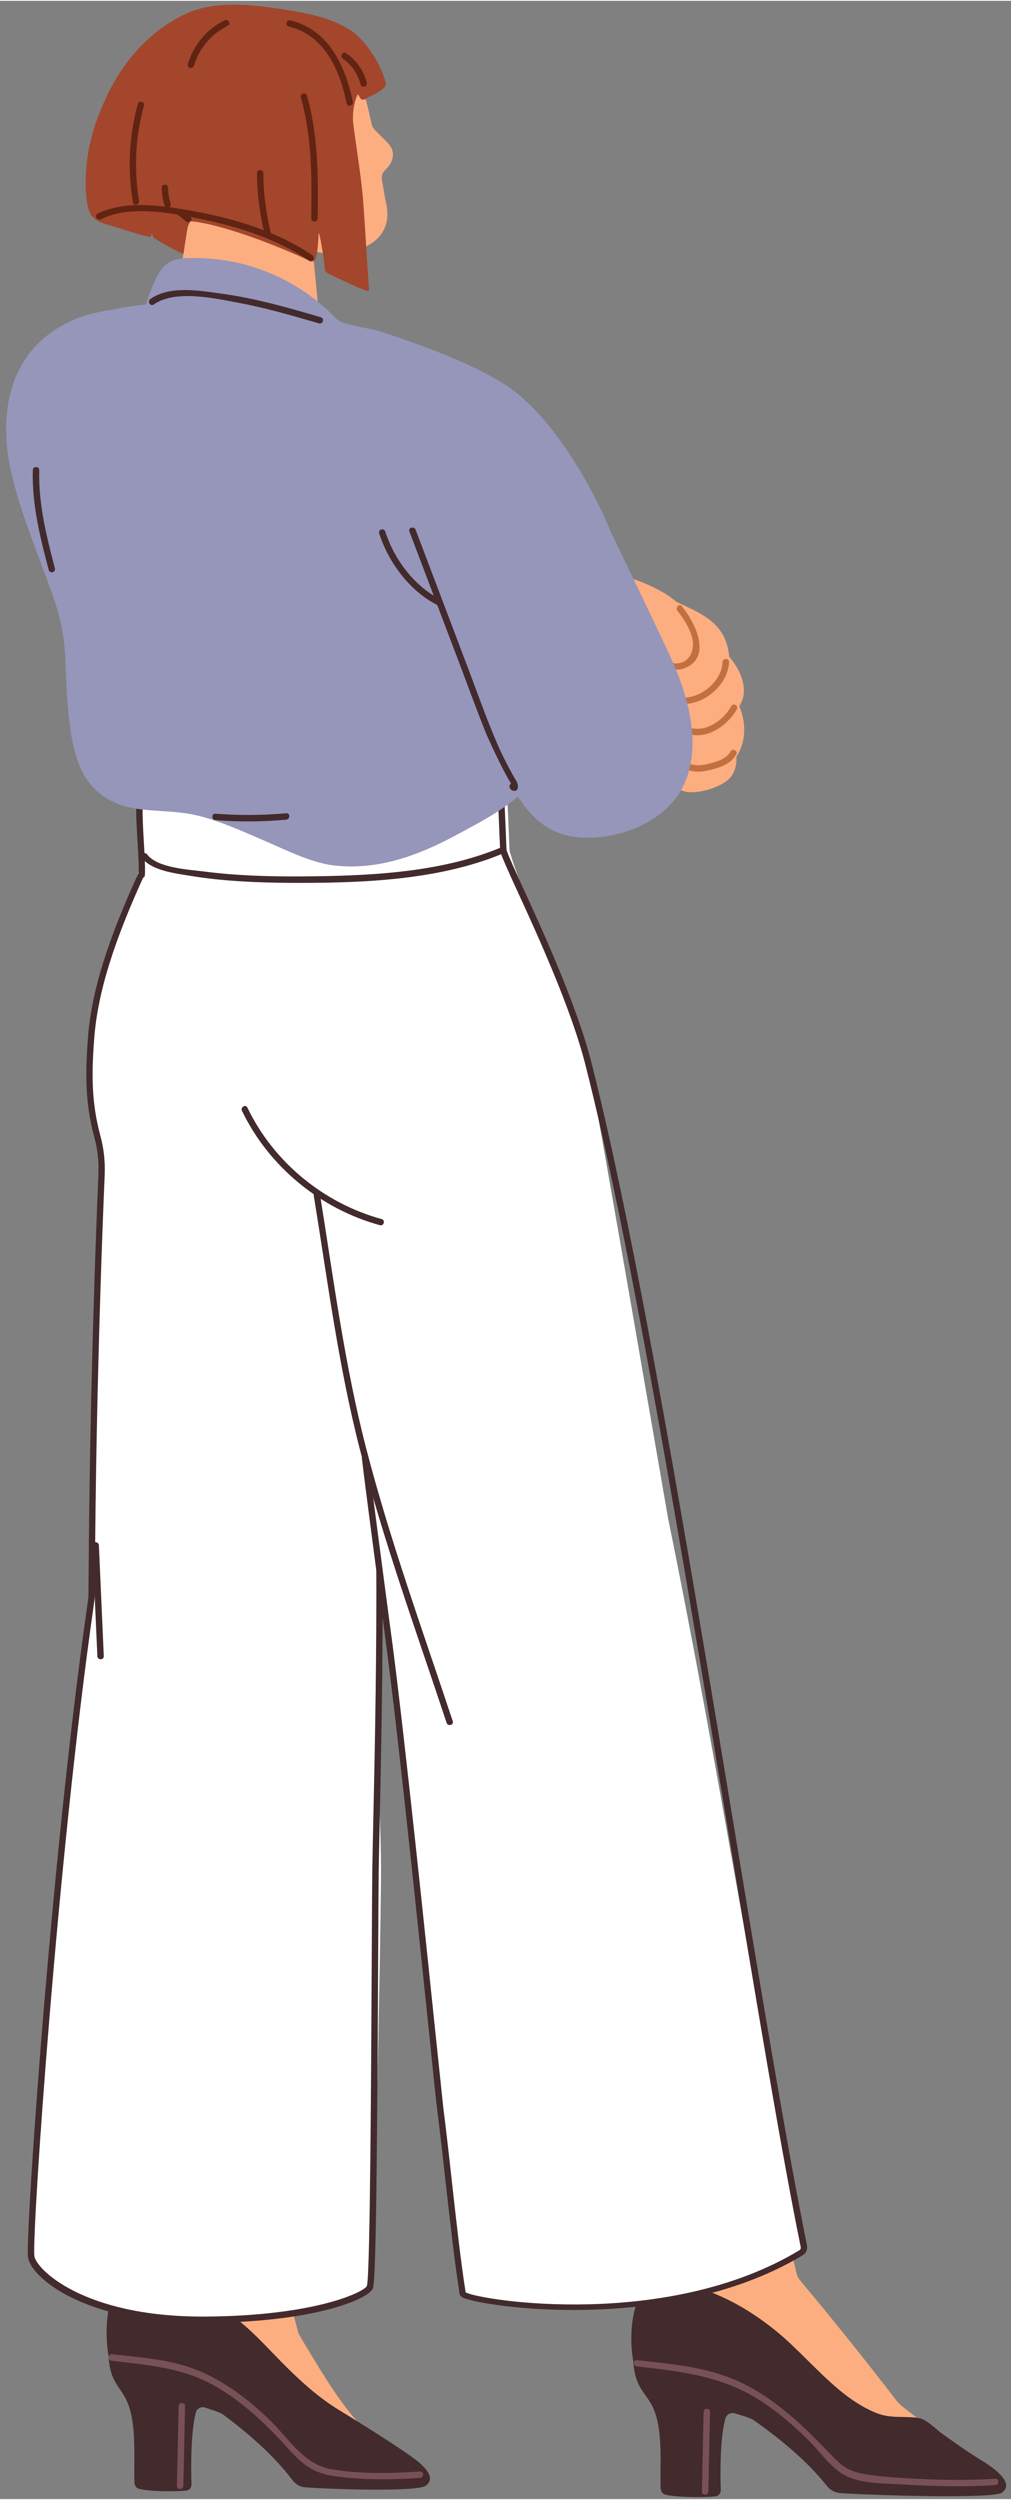 <?xml version="1.0" encoding="UTF-8"?>
<!DOCTYPE svg PUBLIC '-//W3C//DTD SVG 1.0//EN'
          'http://www.w3.org/TR/2001/REC-SVG-20010904/DTD/svg10.dtd'>
<svg height="1629" preserveAspectRatio="xMidYMid meet" version="1.0" viewBox="792.8 187.4 659.4 1628.9" width="659" xmlns="http://www.w3.org/2000/svg" xmlns:xlink="http://www.w3.org/1999/xlink" zoomAndPan="magnify"
><rect x="792.8" y="187.4" width="659.4" height="1628.9" fill="#808080" stroke="none"/><g
  ><g id="change1_1"
    ><path d="M1026.8,1766.7c-13.5-14.4-27.4-38.4-39.1-57.9c-4.5-15.9-8.3-32-11.4-48.3c-0.6-3.1-3.7-3.6-5.9-2.3 c-28.7,2.9-57.5-10.3-86.2-8.7c-1.4,0.1-2.5,0.7-3.1,1.7c-1.4,0.2-2.5,1.1-2.9,2.9c-4.5,23.1-7.7,46.3-9.8,69.7 c-0.4,4.7,5.9,5.2,7.8,1.7c18.7,13.7,40.7,18.1,63,24.2c25.1,6.8,52.1,11.8,74.9,24.9C1018,1776.8,1029.5,1769.7,1026.8,1766.7z" fill="#fcae80"
    /></g
    ><g id="change1_2"
    ><path d="M1423.7,1792c-6.2-9.3-15.9-15.4-24.6-22.2c-5.9-4.6-11.8-9.3-17.8-13.9c-1.4-1.1-2.7-2.4-3.8-3.8 c-20.5-26.7-41.6-53-63.2-78.8c-0.8-1-1.4-2.1-1.7-3.3c-5-19.4-12.3-58.4-14.6-59.3c-29.7-12.6-62-13-91.8-1.2 c-2.3-1.6-6.3-0.1-6.6,3.1c-1.7,1.7-0.8,4.5,1.1,5.9c7.2,30.5,13.3,61.2,18.5,92.1c0.4,2.5,2.4,3.3,4.3,2.9c0.6,0.4,1.2,0.7,2,0.7 c33.6,3.7,59.6,27.9,87.4,45.2c13.2,8.2,26.2,17.2,39.9,24.4c14,7.4,29.7,7.2,43.9,13.4c1.9,0.8,3.7,0.2,4.9-1 c6.1,0.9,12.3,1.6,18.5,2C1423.1,1798.4,1425.4,1794.5,1423.7,1792z" fill="#fcae80"
    /></g
    ><g id="change2_1"
    ><path d="M1441.4,1796.9c-4.6-3.7-9.9-6.7-12.1-8.1c-7.7-4.9-15.1-10.2-22.5-15.5c-3.7-2.7-9.7-9-14.5-9.8 c-9.6-1.6-18,0.5-27.3-3.1c-18.1-7-32.4-21.7-46.1-35.2c-6.4-6.3-12.7-12.6-19.7-18.3c-23.6-19.2-51.3-32.9-81.8-33.1 c-1.9,0-3.1,1.1-3.6,2.5c-0.2,0.3-13.4,17.9-7.9,50.7c0.3,4.7,1.1,9.4,3.1,13.8c2.6,5.8,7.2,10.2,9.8,16 c6.7,15.2,4.3,36.2,4.9,52.6c0.1,1.8,1.2,3.6,3.1,4c7.2,1.8,24.9,2,32.6,1.1c2.1-0.2,3.6-2,3.5-4.1c-0.3-8.7-0.7-33.2,3-46.6 c0.7-2.7,3.6-4.2,6.2-3.4c4.3,1.4,9.7,2.7,12.4,4.5c17.4,12.4,34.3,26.1,47.8,43c2.1,2.6,5.1,4.2,8.4,4.5 c20.4,1.4,99.9,3.9,105.6-0.3C1452.2,1807.7,1447.5,1801.8,1441.4,1796.9z" fill="#422a2d"
    /></g
    ><g id="change3_3"
    ><path d="M1208.2,1729.8c29.4,3.3,56.3,6.3,81.6,23c11.2,7.4,21.3,16.2,30.8,25.6c7.3,7.3,14.3,17.8,23.6,22.6 c10.8,5.6,26.9,5,38.6,5.8c19.6,1.2,39.5,1.7,59.1,0.4c2.7-0.2,2.7-4.3,0-4.2c-19.2,1.3-38.6,0.8-57.8-0.3 c-9.1-0.5-18.4-1.2-27.4-2.7c-9.1-1.5-14.1-4.5-20.7-11.4c-16.4-17.2-33.2-33.9-54.2-45.4c-23.1-12.7-48-14.7-73.7-17.5 C1205.5,1725.3,1205.6,1729.5,1208.2,1729.8L1208.2,1729.8z" fill="#785156"
    /></g
    ><g id="change3_1"
    ><path d="M1251.7,1759.4c-0.4,17.3-0.7,34.7-1.1,52c-0.1,2.7,4.1,2.7,4.2,0c0.4-17.3,0.7-34.7,1.1-52 C1255.9,1756.7,1251.8,1756.7,1251.7,1759.4L1251.7,1759.4z" fill="#785156"
    /></g
    ><g id="change2_2"
    ><path d="M1066.1,1792.4c-8.7-7.4-43.7-29-51.9-34c-16.1-9.7-30.2-23.5-43.2-37c-6.1-6.3-12.1-12.6-18.7-18.3 c-22.4-19.2-48.8-32.9-77.8-33.1c-1.8,0-2.9,1.1-3.4,2.5c-0.2,0.3-12.7,17.9-7.5,50.7c0.3,4.7,1,9.4,2.9,13.8 c2.5,5.8,6.9,10.2,9.3,16c6.4,15.2,4.1,36.2,4.7,52.6c0.1,1.8,1.2,3.6,2.9,4c6.9,1.8,23.7,2,31,1.1c2-0.2,3.4-2,3.3-4.1 c-0.3-8.7-0.7-33.2,2.8-46.6c0.7-2.7,3.4-4.2,5.9-3.4c4,1.4,9.2,2.7,11.8,4.5c16.6,12.4,32.6,26.1,45.5,43c2,2.6,4.8,4.2,7.9,4.5 c19.4,1.4,73.7,3.1,79-1.1C1076.3,1803.2,1071.8,1797.3,1066.1,1792.4z" fill="#422a2d"
    /></g
    ><g id="change3_2"
    ><path d="M865.7,1726.1c23,2.7,45.4,4.4,66.1,15.8c18.2,10.1,33.6,24.6,47.5,39.9c10.4,11.6,17.1,17.6,32.6,19.7 c18.1,2.4,36.6,2.2,54.8,1c2.7-0.2,2.7-4.3,0-4.2c-18.9,1.3-38.6,1.7-57.4-1.4c-18.8-3.1-28.3-20.5-41.3-32.9 c-13.1-12.5-27.7-23.7-44.4-30.9c-18.3-7.9-38.2-9-57.8-11.3C863,1721.7,863,1725.8,865.7,1726.1L865.7,1726.1z" fill="#785156"
    /></g
    ><g id="change3_4"
    ><path d="M909.3,1755.7c-0.4,17.3-0.7,34.7-1.1,52c-0.1,2.7,4.1,2.7,4.2,0c0.4-17.3,0.7-34.7,1.1-52 C913.6,1753,909.4,1753,909.3,1755.7L909.3,1755.7z" fill="#785156"
    /></g
    ><g id="change1_3"
    ><path d="M1275,647.3c1.8-2.9,3-6.2,3-9.8c0.1-8.2-4.3-16.3-9.6-22.5c-0.4-5.3-2-10.6-4.4-14.7 c-6.5-11.1-19-15.7-30.1-21.1c-8.5-7.3-20.4-12.2-29.5-15.4c-1.7-0.6-3-0.1-3.9,0.9c-8.8,0.1-5.2,9.5-2.2,14.3 c8.6,13.9,16.4,28.2,23.3,43c0.2,2.4,2.1,4.7,5,3.6c0.6-0.1,1.3-0.4,1.8-0.8c0.7-0.3,1.4-0.7,2-1c0.6,3,1.2,6.1,2.3,9.2 c1,2.9,2.7,5.2,5.2,6.7c0.9,5.3-0.9,9.3-1,15c-0.1,3.4,0.7,7.1,3.3,9.5c-0.2,4.1-1.7,7.8-3.3,12.8c-0.9,2.9-1.6,5.9-0.6,8.8 c-3.2,2.4-5.7,5.4-4.7,9.7c3.1,13.9,27.7,6.4,35.1,0.6c5.4-4.2,6.5-9.8,6.5-16.1C1279.3,671,1279.7,658.4,1275,647.3z" fill="#fcae80"
    /></g
    ><g id="change4_1"
    ><path d="M1234.6,585.1c4.3,5.3,8.6,12,9.9,18.9c1.3,7-1.9,15.1-10.4,15.4c-5.8,0.2-9-3.8-11.9-8 c-6.2-9-10.4-17.9-19-25.1c-2-1.7-5,1.2-2.9,2.9c9.6,8.2,13.3,19.3,21.3,28.5c4.3,5,11.4,7.3,17.8,4.8c18.3-7.3,6.5-30.1-1.8-40.3 C1235.9,580,1233,583,1234.6,585.1L1234.6,585.1z" fill="#c27040"
    /></g
    ><g id="change4_2"
    ><path d="M1264.1,618.5c-0.5,13.8-17.6,26.9-31.1,22.2c-2.5-0.9-3.6,3.1-1.1,4c16.2,5.5,35.8-9.8,36.4-26.2 C1268.4,615.8,1264.2,615.8,1264.1,618.5L1264.1,618.5z" fill="#c27040"
    /></g
    ><g id="change4_3"
    ><path d="M1269.8,647.2c-5.2,9.4-17.4,18.2-28.5,13.6c-2.5-1-3.5,3-1.1,4c12.8,5.3,27.1-4.7,33.2-15.5 C1274.7,647,1271.1,644.9,1269.8,647.2L1269.8,647.2z" fill="#c27040"
    /></g
    ><g id="change4_4"
    ><path d="M1269.4,676.7c-2.9,5.2-9.2,6.8-14.6,8.2c-7.4,1.9-13.6,1.1-19-4.8c-1.8-2-4.7,1-2.9,2.9 c5.6,6.1,12.7,8.1,20.7,6.4c7.2-1.5,15.6-3.8,19.4-10.7C1274.3,676.5,1270.7,674.4,1269.4,676.7L1269.4,676.7z" fill="#c27040"
    /></g
    ><g id="change5_1"
    ><path d="M1033.4,1036.5c-6.6-19-11.6-38.5-16.1-58.1c-8.5-37.5-15-75.5-26.3-112.4c-10.3-33.4-24.6-66.2-47-93.5 c-15.9-19.3-58.6-23.4-59.2-21.5c-11.3,31.6-30,78.7-32.6,112.3c-1.8,23.6-2,42.6,4.1,64.8c2.2,7.9,3,16.1,2.7,24.3 c-2,48.6-3.6,97.2-4.7,145.8c-0.7,30.6-1.2,61.3-1.5,91.9c-0.1,12.2-0.2,24.4-0.3,36.6c0,2.3-0.4,4.5-0.7,6.8 c-23,160.3-40.2,406.7-38.7,424.4c0.9,10.7,33.8,42.1,113.9,41.5c70.5-0.5,104.6-15.6,107-21.3c2.9-6.9,6.9-218.8,7.3-265.8 c0.3-36.5-3-78.3-2.7-114.8c0-0.9,9.5-135.6,10-202.2c0-2.2,0.4-4.4,0.7-6.5C1051.5,1071,1039.1,1052.8,1033.4,1036.5z" fill="#fff"
    /></g
    ><g id="change2_3"
    ><path d="M924.8,1701.5c-78.4,0-112.7-30.5-113.8-43.4c-1.4-16.8,15.2-260.7,38.8-424.9l0.1-0.9 c0.3-1.9,0.6-3.8,0.6-5.6c0.1-12.2,0.2-24.4,0.3-36.6c0.3-30.5,0.8-61.4,1.5-91.9c1.1-47.1,2.6-96.1,4.7-145.8 c0.3-8.2-0.5-16.1-2.6-23.7c-6-22.1-6.1-40.7-4.2-65.5c2.3-30.1,13-64.2,34.5-110.5c0.6-1.3,2.1-1.5,3-1.6 c6.6-0.8,43,1.7,58.1,20.2c19.8,24.1,35.3,54.9,47.4,94.3c8,25.9,13.6,52.7,19,78.7c2.3,11.1,4.7,22.6,7.3,33.8 c5.4,23.6,10.3,41.4,16,57.9c1.6,4.6,3.8,9.4,6,14.4c5.7,12.6,11.6,25.5,9.9,38.7c-0.1,0.9-0.9,1.7-1.8,1.8 c-1.5,0.2-1.5,0.2-4.7-7l-5.3-12.3c-0.4-1-0.9-2-1.3-3c6.6,98.4,3.6,239.1,2.1,308.2c-0.3,13.6-0.5,24.3-0.6,30.4 c-0.1,9.7-0.2,26.6-0.3,47.3c-0.7,138.4-1.4,219.5-3.5,224.4c-3.1,7.4-39.4,22.1-108.9,22.5 C926.2,1701.5,925.5,1701.5,924.8,1701.5z M888,755.1c-21,45.4-31.4,78.9-33.7,108.3c-1.9,24.3-1.8,42.6,4,64.1 c2.2,8,3.1,16.4,2.8,25c-2.1,49.7-3.6,98.7-4.7,145.8c-0.7,30.5-1.2,61.4-1.5,91.9c-0.1,12.2-0.2,24.4-0.3,36.5 c0,2.1-0.3,4.2-0.6,6.2l-0.1,0.9c-23.5,163.9-40.2,407.1-38.7,423.9c0.7,8.1,31.2,39.6,109.7,39.6c0.7,0,1.4,0,2.1,0 c71.6-0.5,103.5-16.1,105.1-20c2.2-6.8,2.8-147.3,3.2-222.8c0.1-20.8,0.2-37.7,0.3-47.4c0.1-6.1,0.3-16.8,0.6-30.4 c1.6-71.9,4.9-221.6-2.9-320c-0.1-1,0.6-2,1.7-2.2c1.7-0.3,1.7-0.3,4.2,5.5l4.3,9.8c1.2,2.8,2.5,5.7,3.6,8.3 c-1.4-8.7-5.4-17.5-9.3-26.1c-2.3-5.1-4.5-10-6.2-14.8c-5.8-16.6-10.7-34.6-16.1-58.3c-2.6-11.3-5-22.8-7.3-33.9 c-5.4-25.9-11-52.6-19-78.3c-12-38.8-27.2-69.2-46.6-92.8C928.8,757.2,893.9,754.2,888,755.1z" fill="#422a2d"
    /></g
    ><g id="change5_2"
    ><path d="M1317.1,1650.9c-33.5-164.1-55.1-310.1-88.6-474.3c-0.4-1.9-44-255.5-52-296.8c-10.2-52.6-37-89.9-51.3-137.9 c-0.3-1-1.6-49.6-3-49.4c-0.4-0.6-0.8-1.1-1.4-1.4c-1.9-1.1-3.4-1-5.4,0c-0.8,0.4-1.4,1.1-1.7,1.9c-0.9,0.5-8.1,3.6-10.3,4.2 c-4.4,1.2-8.9,1.9-13.4,2.6c-9.9,1.5-19.8,2.6-29.7,3.8c-20.1,2.3-40.2,4.2-60.3,5.5c-38.7,2.5-77.5,2.7-116.2-0.4 c1.3,17.7,4,36,2,53.6c7.9,11.3,8.2,24.1,18.8,33.2c11,9.3,20.9,19.7,30,30.8c7.1,46,28.4,88.9,60.1,122.8c0.8,6.9,1,14,1.8,20.7 c1.9,15.5,4.2,30.9,7,46.2c7.3,40.7,19.9,80.3,27.4,121c7.5,40.4,10.6,81.9,15.9,122.6c11.2,85.9,31.3,287.3,33,301.1 c5.9,46.7,9.4,87.8,14.7,121.4c0.8,4.7,130.2,27.9,220.6-26.6C1316.9,1654.5,1317.5,1652.8,1317.1,1650.9z" fill="#fff"
    /></g
    ><g id="change2_9"
    ><path d="M1166.9,1693c-37.3,0-65.9-5.2-72-8c-0.6-0.3-2.1-1-2.3-2.4c-3.3-20.6-5.9-44.5-8.8-69.7 c-1.8-16.5-3.7-33.6-6-51.7c-0.5-3.7-2.2-20-4.7-44.7c-7-67.5-20-193.2-28.3-256.3c-0.6-4.9-1.8-13.5-3.2-24 c-4.4-33.1-11-83.2-12.8-98.7c-0.1-1.1,0.7-2.2,1.8-2.3c1.2-0.1,2.2,0.7,2.3,1.8c1.8,15.5,8.4,65.5,12.8,98.7 c1.4,10.4,2.5,19,3.2,24c8.2,63.2,21.3,188.9,28.3,256.4c2.5,23.8,4.3,41,4.7,44.7c2.3,18.2,4.2,35.3,6,51.8 c2.8,24.9,5.4,48.5,8.6,68.9c9.9,5.4,131.6,24.5,217.6-27.4c0.3-0.2,1.3-0.8,0.9-2.4c-12.7-62.3-29.5-163.5-47.2-270.7 c-29.8-180-63.6-384.1-93.3-500.3c-9.3-36.5-31.1-84.2-44.2-112.7c-5.7-12.4-9.7-21.3-11.1-25.5c-0.2-0.5-0.2-0.9-0.7-12.7 c-0.4-10.8-1.3-32.9-2.1-36.3c-0.1-0.2-0.2-0.2-0.2-0.3c-0.3,0.2-0.5,0.6-0.6,0.8c-0.2,0.5-0.5,0.8-1,1c-0.9,0.5-8.3,3.7-10.7,4.3 c-4.7,1.2-9.5,2-13.6,2.7c-8.9,1.4-18,2.4-26.9,3.5l-2.9,0.3c-21.4,2.5-41.2,4.3-60.4,5.6c-43.7,2.8-76.8,2.7-114-0.4 c-0.7,3.5,0,16,0.5,24.5c0.5,8.8,1,17.2,0.7,22c-0.1,1.1-1.1,2-2.2,1.9c-1.1-0.1-2-1.1-1.9-2.2c0.3-4.6-0.2-13.2-0.7-21.5 c-1.2-20.1-1.3-26.3,0.8-28.3c0.6-0.6,1.3-0.8,2.1-0.8c37.4,3.2,70.5,3.3,114.5,0.5c19.2-1.2,38.9-3.1,60.2-5.5l2.9-0.3 c8.8-1,17.9-2.1,26.7-3.4c4-0.6,8.7-1.4,13.2-2.6c1.7-0.4,7.3-2.8,9.3-3.7c0.5-0.8,1.1-1.4,1.8-1.9c0.3-0.9,1.2-1.4,2.1-1.5 c0.7,0,1.3,0.4,1.7,0.9c0.7,0.4,1.4,1,1.9,1.7c1.1,0.9,1.5,2.6,3,38.7c0.2,5.5,0.4,10.7,0.5,11.7c1.4,4.1,5.6,13.3,10.9,24.9 c13.1,28.6,35,76.5,44.4,113.4c29.7,116.3,63.5,320.5,93.4,500.6c17.7,107.1,34.5,208.3,47.2,270.5c0.6,2.8-0.5,5.4-2.9,6.8 C1269.6,1685.4,1211.9,1693,1166.9,1693z M1118,694.2c0.1,0,0.3,0,0.5,0C1118.3,694.2,1118.2,694.2,1118,694.2z" fill="#422a2d"
    /></g
    ><g id="change6_1"
    ><path d="M1230.7,616.5c-9-19.9-54.7-114.3-54.7-114.3c-16.7-6.1-69.9,72.7-80.8,89.5c-2.8-1.2-6.9,1-5.9,4.8 c0.3,1.1,0.5,2.1,0.8,3.2c-0.2,0.3-0.4,0.6-0.6,0.9c-1.2,1.9,1.7,8.4,2.2,10.2c2.3,7.8,4.9,15.5,7.6,23.2 c7.1,20.2,15,40.2,24.3,59.4c10.4,21.4,23.7,38.5,49.2,39.6c22.6,1,49.4-8.6,62.4-28c0.6-0.9,1.1-1.8,1.7-2.7 C1251.7,676.2,1242.2,642,1230.7,616.5z" fill="#9695ba"
    /></g
    ><g id="change1_4"
    ><path d="M1046.9,294.4c1.9-2.7,2.8-6.5,1.7-9.7c-1.1-3.3-3.9-5.7-6.3-8.1l-5.1-5.1c-0.9-1-1.6-2.2-1.9-3.5 c0-0.1,0-0.2-0.1-0.3c-3.3-14.4-6.2-29.9-16.3-41.3c-10.8-12.3-29.1-19.2-44.7-22.7c-14-3.1-28.6-0.4-41,6.7 c-12.8,7.3-22.1,19.1-27.6,32.7c-5.4,13.4-6.8,28.7-3.9,42.8c1.5,7,4.3,13.9,8.7,19.6c4.5,5.9,10.6,10.3,17.1,13.8 c7.6,4.1,15.5,7.4,23,11.9c7.7,4.6,15,10,21.7,15.9c1.9,1.7,10.7-2.6,13.4-1.5c10.3,4.3,16.9,8.1,29.8,6.5 c20-2.5,34.2-13.2,29-33.9c-0.3-1.2-1.3-6.9-2.5-14.1c-0.4-2.3,0.4-4.7,2.1-6.4C1045.1,296.6,1046,295.6,1046.9,294.4z" fill="#fcae80"
    /></g
    ><g id="change1_5"
    ><path d="M1002,410.9c-2.3-35.8-6.1-71.5-11.3-107c0-0.2-0.1-0.4-0.1-0.5c0.6-0.8,0.7-1.9-0.1-3 c-8.7-11.6-22.1-19-36.9-20.5c-7.4-0.8-16-0.2-22.5,3.6c-5.4,3.1-9.4,8.2-11.2,13.9c-0.6,0.5-1,1.2-1.1,2.1 c-3.4,33.8-8.1,67.5-14.2,101c-0.2,1.3,0.3,2.3,1.1,3c0,0-0.1,0-0.1,0.1c-0.4,0.7-0.6,1.7-0.3,2.4c0.3,0.8,0.7,1.5,1.5,1.9 c0.7,0.4,1.7,0.6,2.5,0.3c2.1-0.7,4.3-1.4,6.4-2.2c0.2-0.1,0.3-0.1,0.4-0.2c0.2,0.3,0.6,0.7,1,0.9c5.5,3.6,12.2,1.8,18.3,1.3 c7-0.7,14.1-0.8,21.2-0.4c14.2,0.8,28.2,3.8,41.5,8.7c2.8,1,4.5-1.8,3.7-4.1C1002,411.9,1002.1,411.4,1002,410.9z" fill="#fcae80"
    /></g
    ><g id="change2_12"
    ><path d="M885.1,746c6.5,8.5,21.5,10.2,31.1,11.8c21.5,3.6,43.5,4.5,65.3,4.7c45.3,0.2,96.2-1.3,138.7-18.9 c2.4-1,1.4-5-1.1-4c-40,16.6-87.3,18.4-130,18.7c-21,0.1-42.2-0.5-63.1-3.2c-9.9-1.3-30.4-2.2-37.2-11.1 C887.1,741.8,883.4,743.8,885.1,746L885.1,746z" fill="#422a2d"
    /></g
    ><g id="change6_2"
    ><path d="M1119.6,436c-16.2-9.7-34.2-17.2-51.8-23.7c-9.5-3.5-19-6.8-28.7-9.8c-6-1.9-23.1-3.6-27.2-8 c-12.5-13.3-28.1-23.6-45.1-30.4c-9.7-3.9-19.9-6.5-30.3-7.9c-5.1-0.7-10.2-1-15.3-1.1c-5.1,0-11-0.2-15.9,1.7 c-6.4,2.5-9.4,8.6-12.1,14.5c-2,4.6-3.8,9.3-5.2,14c-6.1,0.7-12.2,1.6-18.2,2.7c-8.9,1.6-18.2,3-26.7,6.4 c-45.5,18.5-50.3,61.8-44.1,95c5.1,27,19.1,59.9,28.2,85.7c11,31.1,6.9,43.7,10.2,76.2c1.4,13.2,3.1,26.8,9.1,38.8 c6.3,12.5,17.7,20.5,31.2,23.3c14,2.9,28.5,1.7,42.5,4.9c14.8,3.3,28.6,9.7,42.5,15.6c14.3,6,32,15.3,47.5,17.2 c27.8,3.4,54.3-5.9,78.9-19.1c17.5-9.5,41.4-21.1,52.8-38.2c9.4-14.1,7.2-22.5,6.7-37.9c-0.1-3.5-0.2-7-0.3-10.5 c12.8-21.9,24.7-44.5,32.9-68.5c3.2-9.5,10.5-26.2,12.4-36C1194.3,538.7,1163.4,462.3,1119.6,436z" fill="#9695ba"
    /></g
    ><g id="change2_4"
    ><path d="M893,385.4c14.2-9.9,40-4,55.5-1.1c17.8,3.3,35.1,8.4,52.4,13.4c2.6,0.7,3.7-3.3,1.1-4 c-21.1-6.2-42.4-12.3-64.2-15.3c-14.5-2-34-5.6-46.9,3.4C888.7,383.3,890.8,386.9,893,385.4L893,385.4z" fill="#422a2d"
    /></g
    ><g id="change2_10"
    ><path d="M1059.8,533.3c11.2,29.6,22.5,59.3,33.7,88.9c5.3,14.1,10.5,28.3,16.1,42.3c1.6,4,17.2,38,19.4,36.2 c2-1.7-0.9-4.7-2.9-2.9c-0.1,0.1-0.3,0.2-0.4,0.4c-0.7,0.6-0.8,1.8-0.3,2.5c0.8,1.4,1.4,1.8,3,1.8c0.9,0,1.8-0.6,2-1.5 c0.7-3.3-0.9-4.8-2.5-7.7c-3.6-6.5-7.1-13.1-10.1-19.9c-6.9-15.8-12.7-32.2-18.8-48.4c-11.7-30.9-23.4-61.8-35.1-92.7 C1062.9,529.7,1058.9,530.8,1059.8,533.3L1059.8,533.3z" fill="#422a2d"
    /></g
    ><g id="change2_11"
    ><path d="M1040.1,534.6c6.1,19,20,37.8,38.1,46.8c2.4,1.2,4.5-2.4,2.1-3.6c-17.2-8.5-30.4-26.3-36.2-44.3 C1043.3,530.9,1039.3,532,1040.1,534.6L1040.1,534.6z" fill="#422a2d"
    /></g
    ><g id="change7_1"
    ><path d="M1044.5,241.2c-3.1-12.4-13.4-28.8-24.2-35.4c-13.8-8.3-30.2-10.9-45.8-13.3c-18.5-2.8-41.4-5.1-59.5,2.9 c-23.3,10.4-41.1,30.4-52,53c-4.5,9.4-8.8,20-11.2,30.8c-3,11-4.8,34.3-0.9,45.1c2.8,7.7,10.9,8.5,17.7,10.7 c6.4,2.1,18.7,6,21.9,6.3c0.4,0,0.8-0.2,0.9-0.6c0.1-0.4,0.2-0.7,0.2-1.1c0.1-0.3,0.3-1.2,0.4-0.9c0.1,0.3,0.3,1.3,0.4,1.6 c0.2,0.6,0.4,1.2,0.8,1.6c1.1,1.1,19.2,11.4,19.3,10.3c0,0,1.6-10.9,2.7-17.1c0.1-0.4,0.2-0.7,0.3-1c0.4-0.9,1.4-3,1.5-3 c18.8,1.6,52.6,14.1,78.2,26c1.4,0.6,2.9-0.1,3.4-1.5c2-6.5,1.8-16.4,2.1-16.6c0.2-1.7,3.2,14,3.9,23c0.1,1.4,1,2.6,2.2,3.2 c15.8,7.5,26.8,12.8,26.7,11c-0.4-6.5-0.8-13.1-1.3-19.6c-0.8-13.2-1.6-26.3-2.6-39.5c-1.2-16.2-7.1-51.2-6.6-52.7 c0-5.5,0.7-10.7,3-15.9c0.3-0.7,1.7,2.5,2.3,3c1.8,1.2,3.8-0.8,5.8-1.8C1036.9,248.7,1045.2,244.2,1044.5,241.2z" fill="#a3462c"
    /></g
    ><g id="change2_13"
    ><path d="M814.2,493.4c-0.6,22.3,4.7,43.7,10.4,65.1c0.7,2.6,4.7,1.5,4-1.1c-5.5-21-10.8-42.1-10.2-64 C818.4,490.7,814.2,490.7,814.2,493.4L814.2,493.4z" fill="#422a2d"
    /></g
    ><g id="change2_6"
    ><path d="M950.6,911.1c17.5,36.4,51.2,64,90,74.6c2.6,0.7,3.7-3.3,1.1-4c-37.8-10.3-70.5-37.2-87.5-72.6 C953.1,906.6,949.5,908.7,950.6,911.1L950.6,911.1z" fill="#422a2d"
    /></g
    ><g id="change2_8"
    ><path d="M997.4,966.1c9,55.3,16.1,111.3,30.1,165.7c15.6,60.4,37,119.3,56.6,178.4c0.8,2.5,4.9,1.4,4-1.1 c-19.6-59.1-41-118.1-56.6-178.4c-14-54.3-21.2-110.3-30.1-165.7C1001,962.4,997,963.5,997.4,966.1L997.4,966.1z" fill="#422a2d"
    /></g
    ><g id="change2_7"
    ><path d="M933.3,721.6c15.4,1.2,30.8,1.1,46.2-0.3c2.6-0.2,2.7-4.4,0-4.2c-15.4,1.4-30.8,1.5-46.2,0.3 C930.6,717.2,930.7,721.4,933.3,721.6L933.3,721.6z" fill="#422a2d"
    /></g
    ><g id="change8_8"
    ><path d="M858.6,329.8c18.9-9.4,46.3-4.1,65.8,0c24.4,5,49.3,13,70,27.1c2.2,1.5,4.3-2.1,2.1-3.6 c-22.4-15.3-50-23.7-76.5-28.6c-19.6-3.6-44.9-7.8-63.6,1.5C854.1,327.4,856.2,331,858.6,329.8L858.6,329.8z" fill="#612413"
    /></g
    ><g id="change2_5"
    ><path d="M853.1,1194.4c1.1,24.1,2.1,48.2,3.2,72.3c0.1,2.7,4.3,2.7,4.2,0c-1.1-24.1-2.1-48.2-3.2-72.3 C857.1,1191.7,852.9,1191.7,853.1,1194.4L853.1,1194.4z" fill="#422a2d"
    /></g
    ><g id="change8_6"
    ><path d="M908.8,327c1.9,1.3,3.6,2.7,5.3,4.2c2,1.8,5-1.2,2.9-2.9c-2-1.7-4-3.3-6.2-4.8 C908.7,321.9,906.6,325.5,908.8,327L908.8,327z" fill="#612413"
    /></g
    ><g id="change8_4"
    ><path d="M960.4,299.8c0.1,13.6,1.8,26.9,5.1,40.1c0.7,2.6,4.7,1.5,4-1.1c-3.2-12.8-4.9-25.8-4.9-39 C964.6,297.1,960.4,297.1,960.4,299.8L960.4,299.8z" fill="#612413"
    /></g
    ><g id="change8_2"
    ><path d="M1016.4,225.1c5.8,4.1,9.8,9.9,11.6,16.8c0.7,2.6,4.7,1.5,4-1.1c-2-8-6.7-14.6-13.5-19.3 C1016.3,220,1014.2,223.6,1016.4,225.1L1016.4,225.1z" fill="#612413"
    /></g
    ><g id="change8_9"
    ><path d="M989,250.3c7.3,25.8,7.2,52.4,6.8,79c0,2.7,4.1,2.7,4.2,0c0.4-27,0.4-54-7-80.1 C992.3,246.6,988.3,247.7,989,250.3L989,250.3z" fill="#612413"
    /></g
    ><g id="change8_3"
    ><path d="M882.7,254.6c-5.8,21.1-6.8,42.7-3.2,64.3c0.4,2.6,4.5,1.5,4-1.1c-3.5-20.9-2.4-41.6,3.2-62.1 C887.4,253.2,883.4,252.1,882.7,254.6L882.7,254.6z" fill="#612413"
    /></g
    ><g id="change8_5"
    ><path d="M981.1,204.2c23.6,5.6,33.3,28.5,37.8,50.1c0.5,2.6,4.6,1.5,4-1.1c-4.8-23.1-15.6-47.1-40.7-53 C979.6,199.5,978.5,203.5,981.1,204.2L981.1,204.2z" fill="#612413"
    /></g
    ><g id="change8_7"
    ><path d="M939.3,200.1c-11.7,5.8-20.2,16-24,28.5c-0.8,2.6,3.2,3.7,4,1.1c3.5-11.5,11.3-20.7,22.1-26.1 C943.8,202.5,941.7,198.9,939.3,200.1L939.3,200.1z" fill="#612413"
    /></g
    ><g id="change8_1"
    ><path d="M898.3,309.2c0,3.9,0.6,7.8,1.8,11.5c0.8,2.5,4.8,1.5,4-1.1c-1.1-3.4-1.6-6.9-1.7-10.4 C902.4,306.6,898.2,306.6,898.3,309.2L898.3,309.2z" fill="#612413"
    /></g
  ></g
></svg
>
